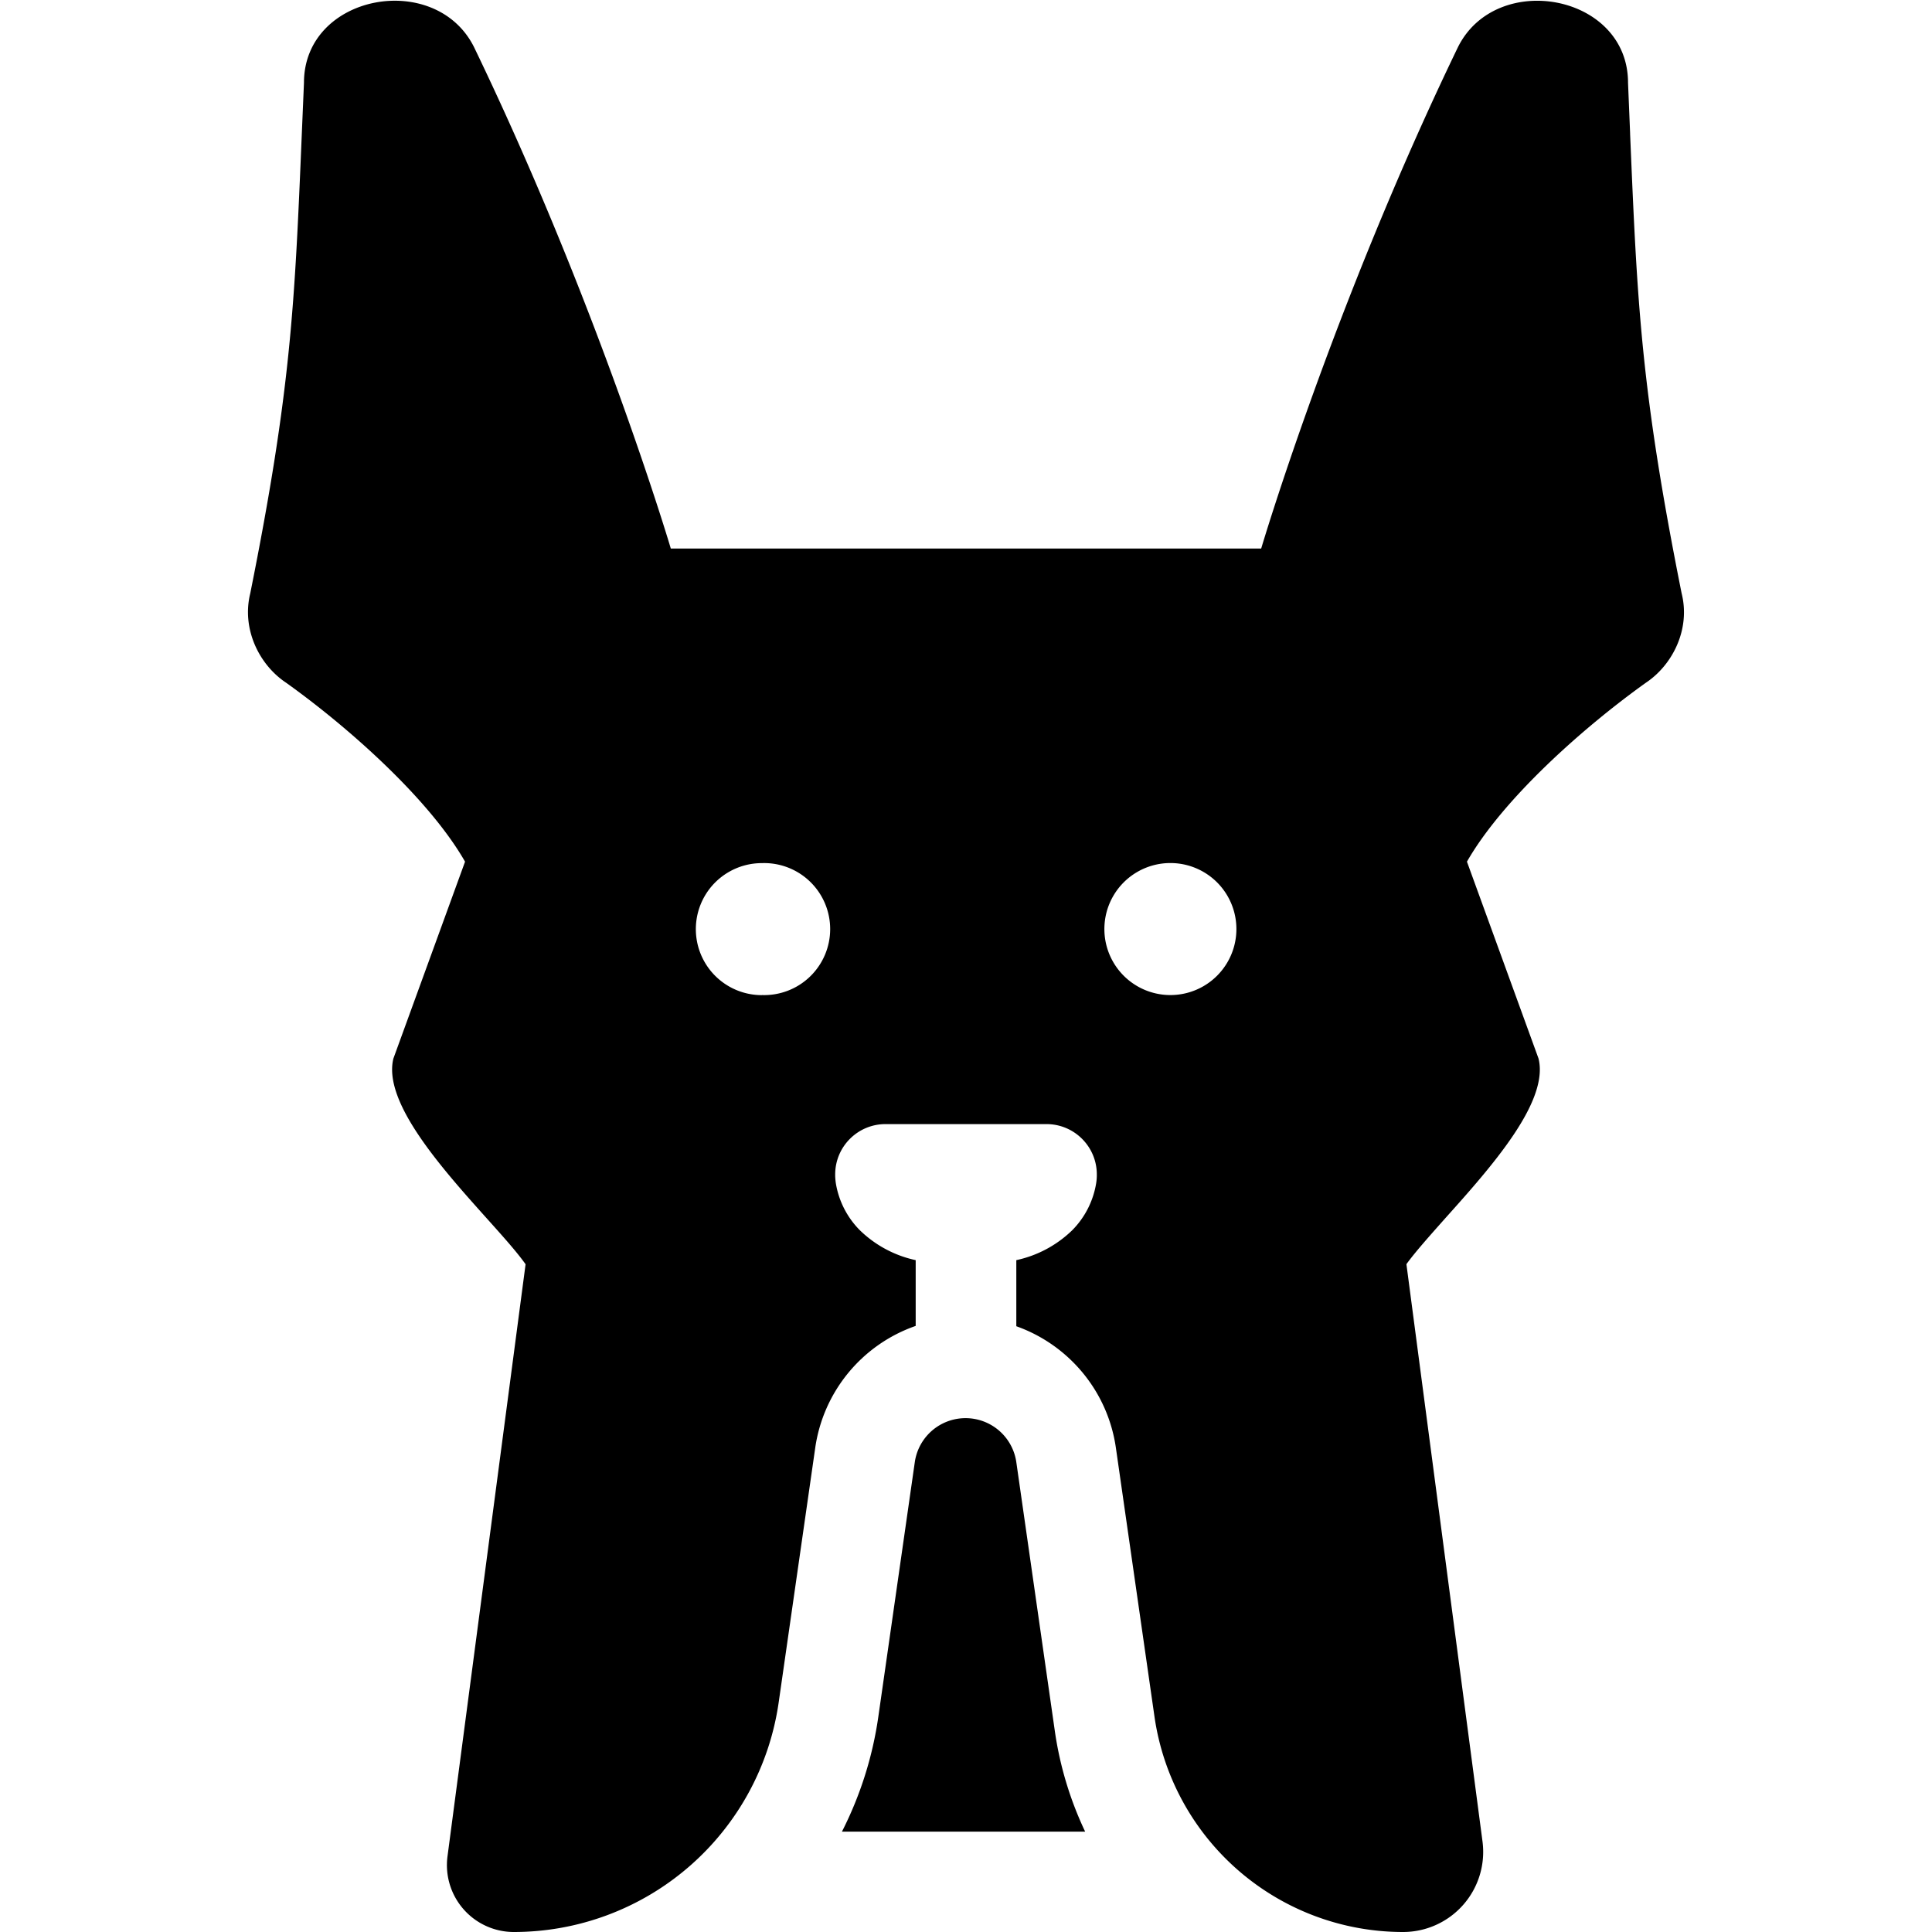 <svg xmlns="http://www.w3.org/2000/svg" fill="none" viewBox="0 0 24 24"><path fill="#000000" fill-rule="evenodd" d="m5.777 10.704 -0.89 2.445c-0.134 0.54 0.596 1.357 1.156 1.982 0.2 0.223 0.377 0.42 0.486 0.574l-0.97 7.355a0.831 0.831 0 0 0 0.824 0.94 3.324 3.324 0 0 0 3.29 -2.852l0.454 -3.162a1.887 1.887 0 0 1 1.248 -1.515v-0.817a1.425 1.425 0 0 1 -0.695 -0.373 1.074 1.074 0 0 1 -0.297 -0.583 0.828 0.828 0 0 1 -0.008 -0.088l0 -0.011 0 -0.005 0 -0.003 0 -0.001 0 -0.001c0 -0.345 0.28 -0.625 0.625 -0.625h2c0.345 0 0.625 0.28 0.625 0.625l0 0.001 0 0.001 0 0.003 0 0.005 0 0.011a0.636 0.636 0 0 1 -0.008 0.088 1.074 1.074 0 0 1 -0.297 0.584 1.426 1.426 0 0 1 -0.695 0.372v0.821c0.645 0.229 1.135 0.8 1.237 1.511l0.479 3.336A3.12 3.12 0 0 0 17.43 24a0.995 0.995 0 0 0 0.986 -1.126l-0.945 -7.17c0.11 -0.152 0.287 -0.35 0.485 -0.573 0.56 -0.625 1.291 -1.442 1.156 -1.982l-0.889 -2.445c0.445 -0.778 1.445 -1.667 2.223 -2.223 0.333 -0.222 0.555 -0.666 0.444 -1.11 -0.507 -2.536 -0.551 -3.596 -0.64 -5.704l0 -0.01 -0.026 -0.629c0 -1.102 -1.634 -1.4 -2.112 -0.444 -1.556 3.223 -2.445 6.23 -2.445 6.23H8.333s-0.89 -3.007 -2.445 -6.23c-0.479 -0.957 -2.112 -0.658 -2.112 0.444l-0.027 0.639c-0.088 2.108 -0.132 3.168 -0.64 5.703 -0.11 0.445 0.112 0.89 0.445 1.111 0.778 0.556 1.778 1.445 2.223 2.223Zm3.687 1.657a0.82 0.82 0 1 0 0 -1.639 0.82 0.82 0 0 0 0 1.64Zm5.895 -0.82a0.82 0.82 0 1 1 -1.64 0 0.82 0.82 0 0 1 1.64 0Zm-4.448 9.784a4.57 4.57 0 0 1 -0.452 1.428h3.021a4.364 4.364 0 0 1 -0.377 -1.253l-0.478 -3.337a0.637 0.637 0 0 0 -1.261 0l-0.453 3.162Z" clip-rule="evenodd" stroke-width="1"></path></svg>
